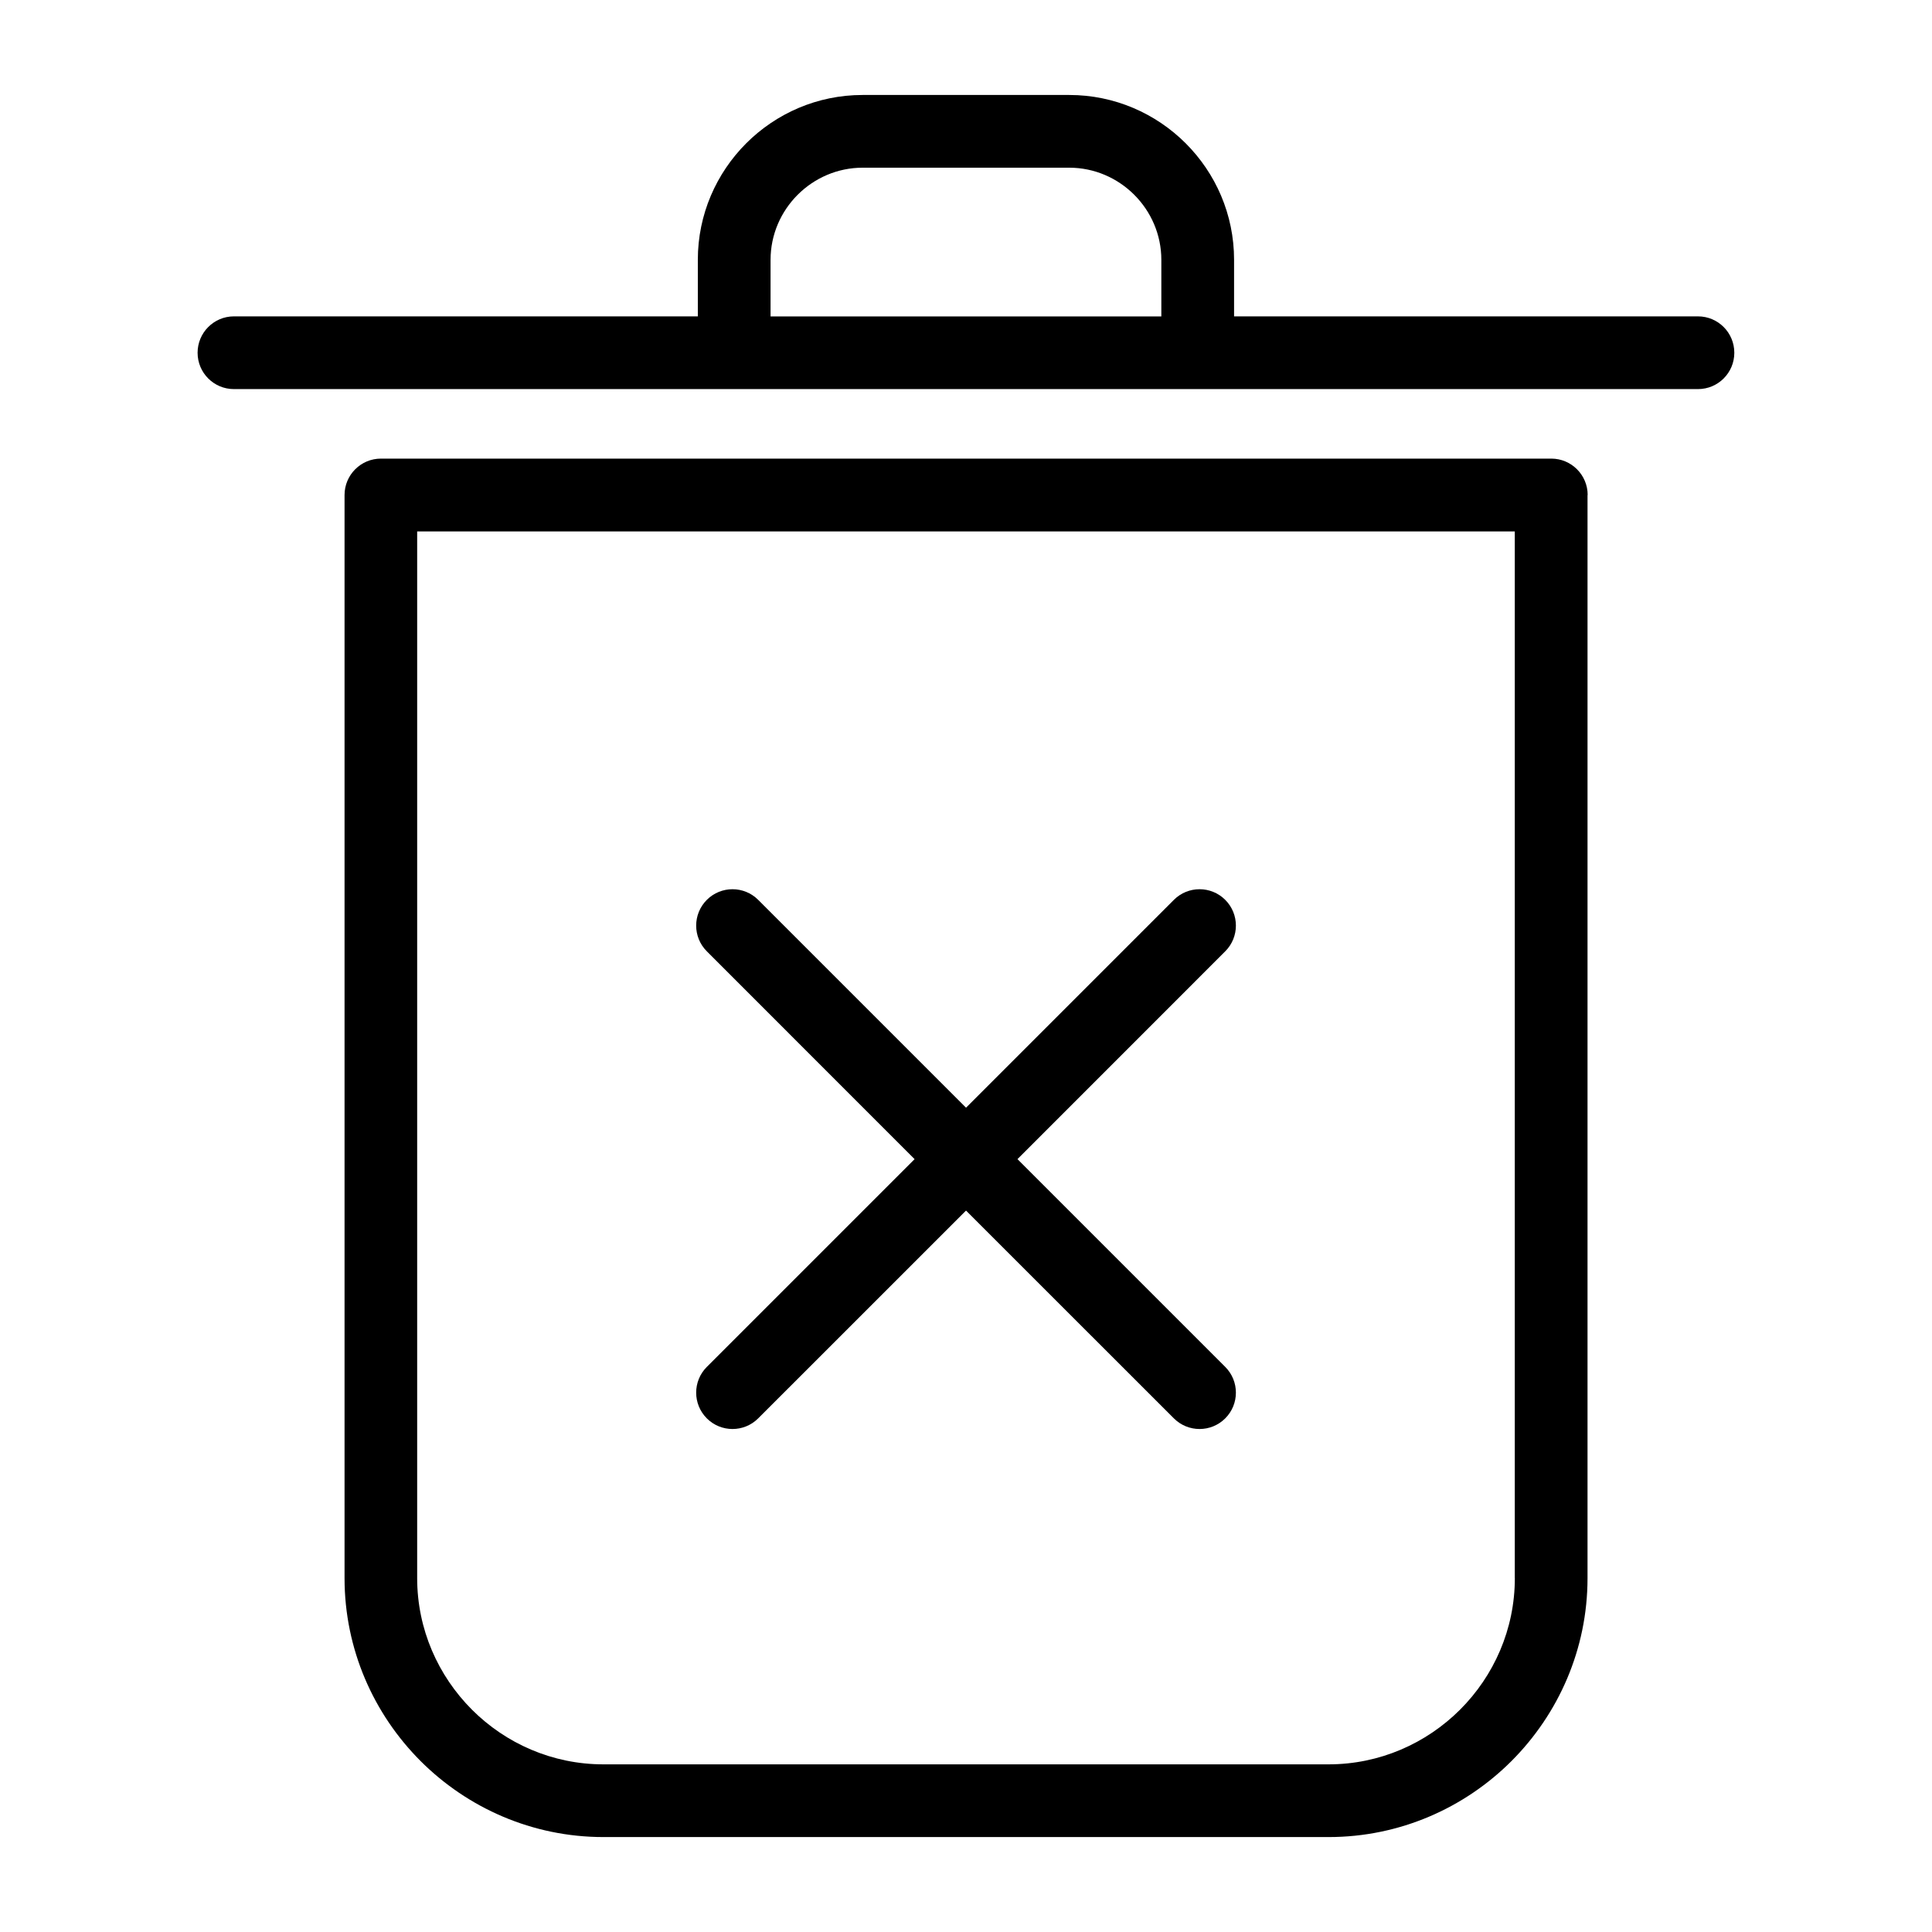<?xml version="1.0" encoding="UTF-8"?>
<!-- Uploaded to: ICON Repo, www.svgrepo.com, Generator: ICON Repo Mixer Tools -->
<svg fill="#000000" width="800px" height="800px" version="1.1" viewBox="144 144 512 512" xmlns="http://www.w3.org/2000/svg">
 <path d="m564.71 275.18v287.04c0 18.879-7.723 36.031-20.148 48.473-12.426 12.426-29.594 20.148-48.473 20.148h-192.16c-18.879 0-36.047-7.723-48.473-20.148-12.426-12.438-20.148-29.594-20.148-48.473v-287.04c0-5.32 4.324-9.645 9.645-9.645h310.15c5.32 0 9.645 4.324 9.645 9.645zm-219.78 244.7c-3.762 3.762-9.855 3.762-13.617 0-3.762-3.762-3.762-9.871 0-13.633l55.062-55.062-55.062-55.078c-3.762-3.762-3.762-9.855 0-13.633 3.762-3.762 9.855-3.762 13.617 0l55.078 55.078 55.078-55.078c3.762-3.762 9.855-3.762 13.617 0 3.762 3.762 3.762 9.871 0 13.633l-55.062 55.078 55.062 55.062c3.762 3.762 3.762 9.871 0 13.633-3.762 3.762-9.855 3.762-13.617 0l-55.078-55.062zm27.703-350.71h54.73c12.031 0 22.957 4.914 30.863 12.816 7.922 7.922 12.816 18.832 12.816 30.863v14.992h122.94c5.32 0 9.629 4.309 9.629 9.645 0 5.32-4.309 9.629-9.629 9.629h-387.99c-5.32 0-9.629-4.309-9.629-9.629 0-5.32 4.309-9.645 9.629-9.645h122.94v-14.992c0-12.031 4.914-22.957 12.816-30.863 7.922-7.922 18.832-12.816 30.863-12.816zm54.73 19.27h-54.73c-6.711 0-12.816 2.75-17.246 7.18-4.43 4.43-7.18 10.535-7.18 17.246v14.992h103.56v-14.992c0-6.711-2.75-12.816-7.18-17.246-4.43-4.43-10.535-7.18-17.246-7.18zm118.07 373.78v-277.39h-290.88v277.39c0 13.559 5.562 25.891 14.512 34.855 8.949 8.949 21.281 14.496 34.855 14.496h192.16c13.559 0 25.891-5.547 34.855-14.496 8.949-8.949 14.512-21.281 14.512-34.855z"/>
</svg>